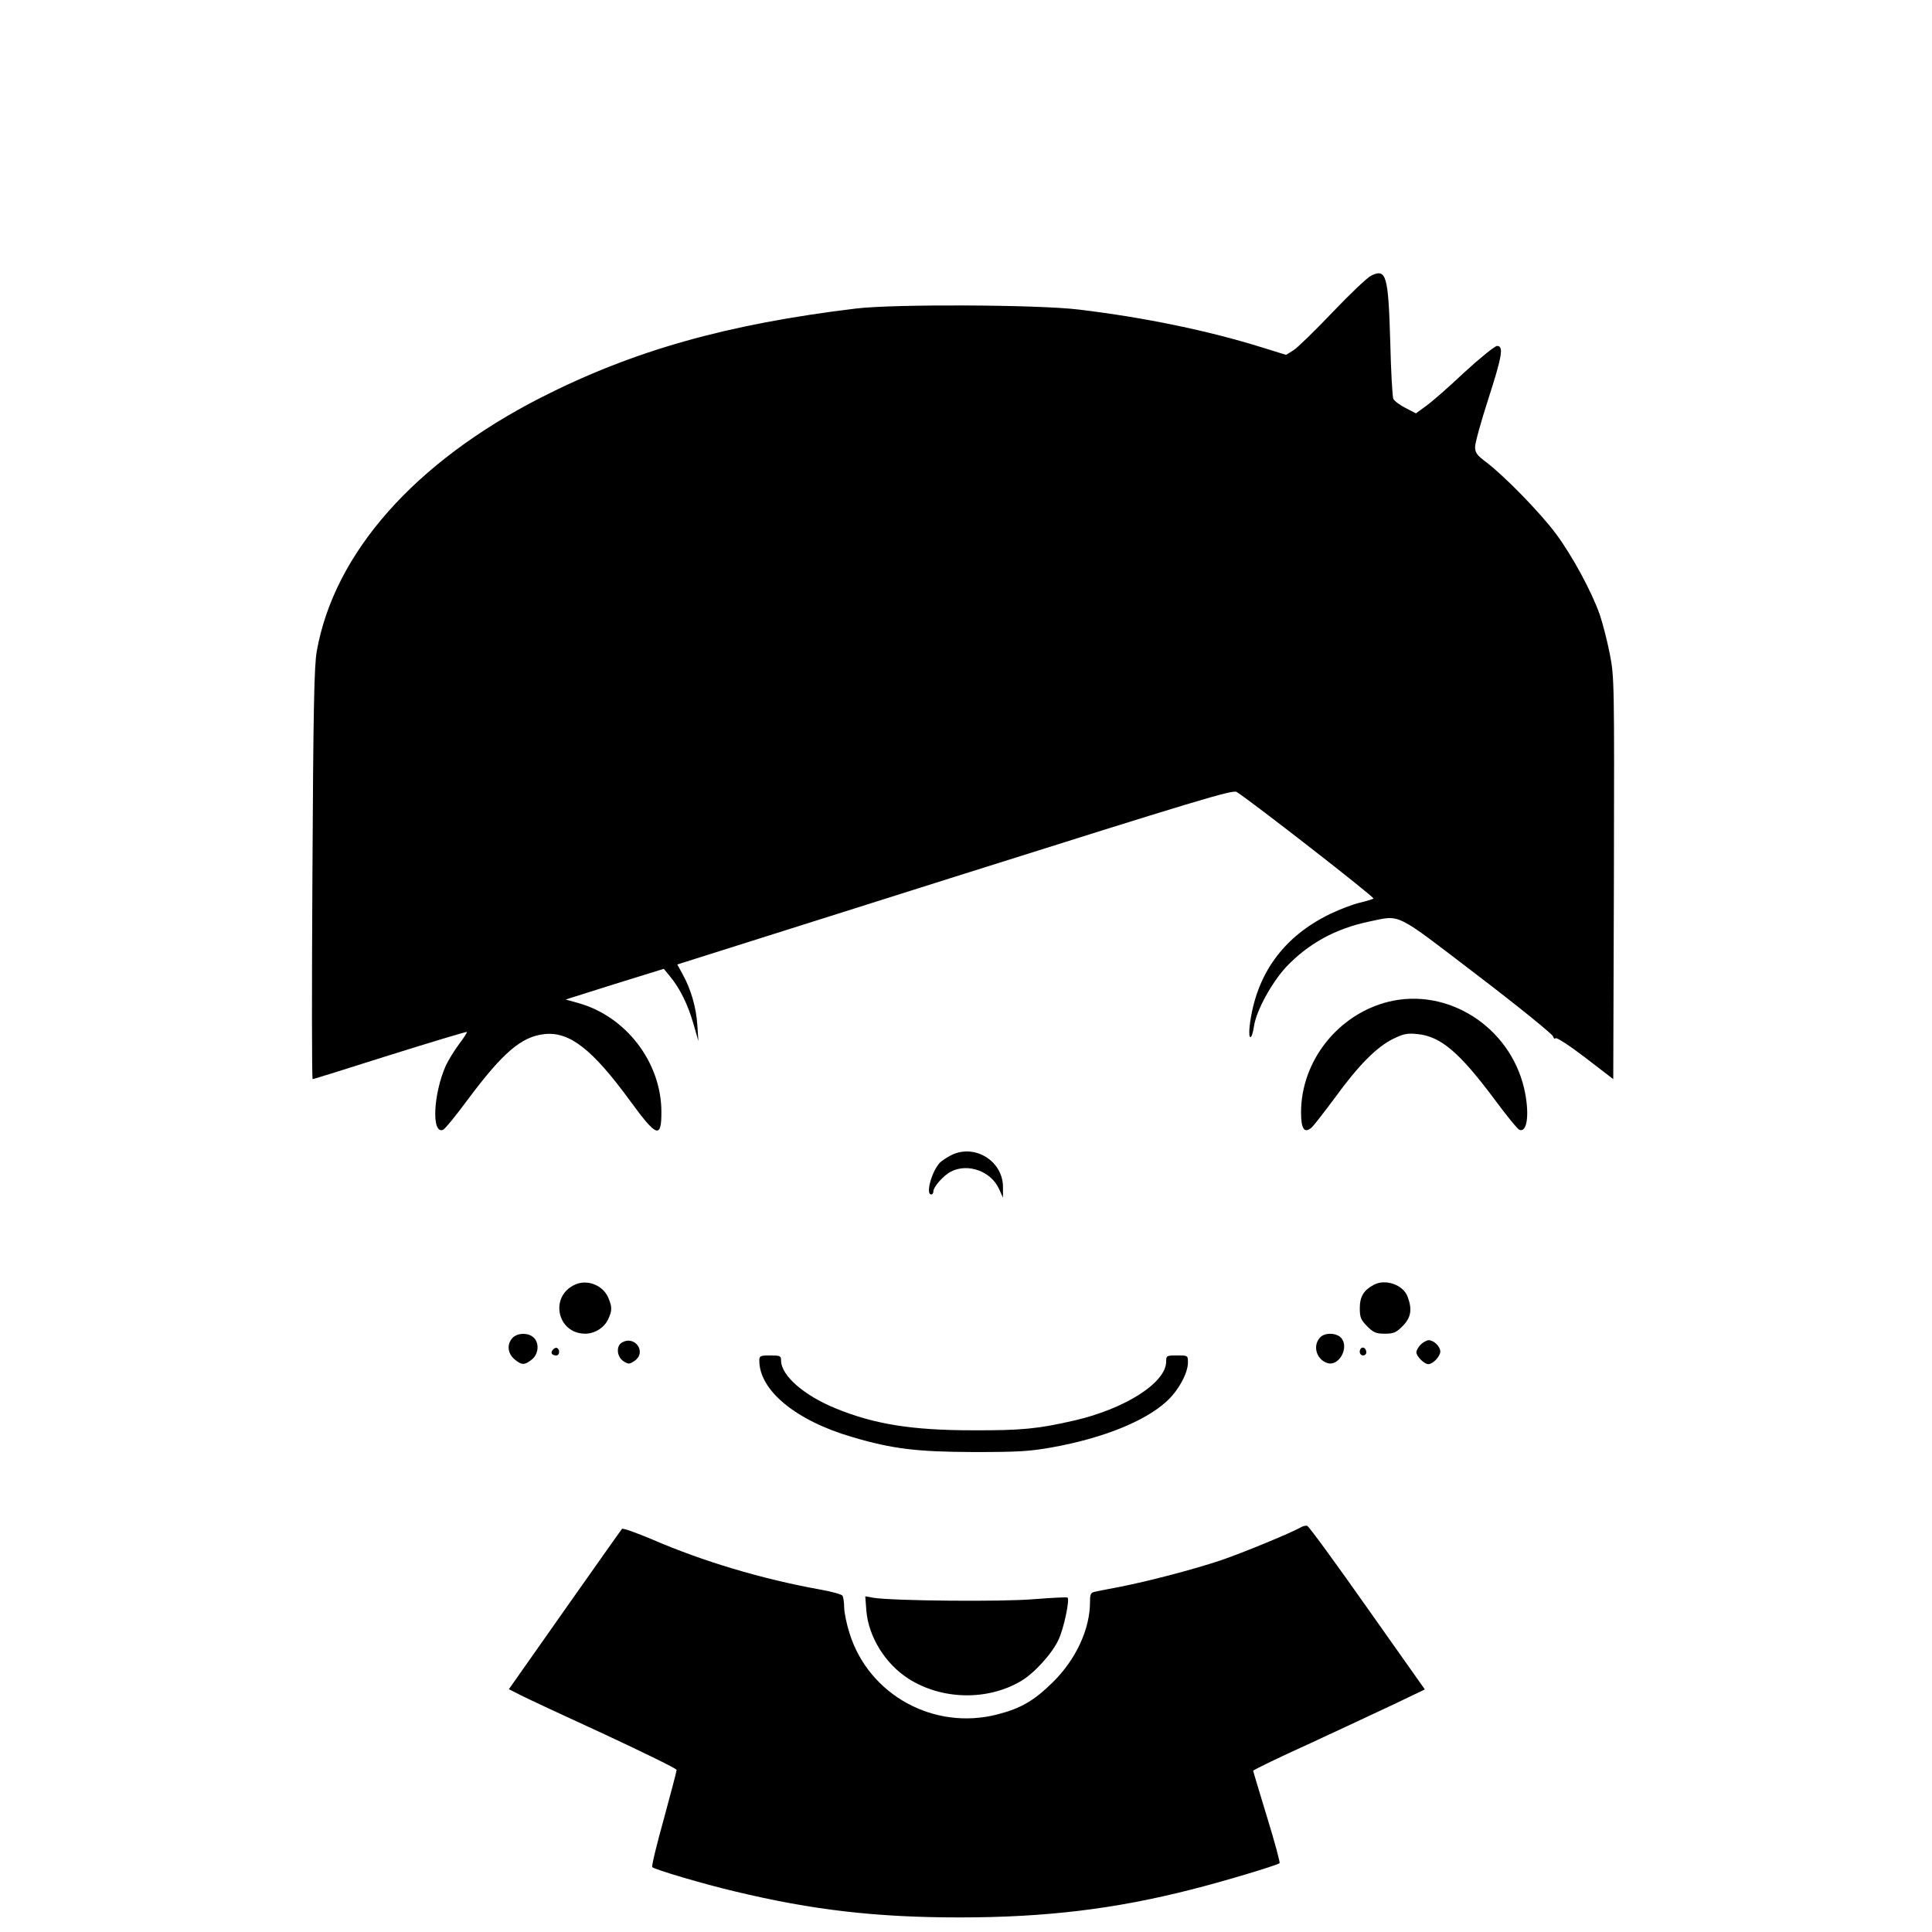 <?xml version="1.0" standalone="no"?>
<!DOCTYPE svg PUBLIC "-//W3C//DTD SVG 20010904//EN"
 "http://www.w3.org/TR/2001/REC-SVG-20010904/DTD/svg10.dtd">
<svg version="1.0" xmlns="http://www.w3.org/2000/svg"
 width="888pt" height="888pt" viewBox="0 0 888 888"
 preserveAspectRatio="xMidYMid meet">
<g transform="translate(0,888) scale(0.1,-0.1)"
fill="#000000" stroke="none">
<path d="M6302 7613 c-18 -9 -97 -84 -178 -169 -80 -84 -161 -163 -179 -174
l-34 -21 -113 35 c-245 76 -532 136 -838 173 -185 23 -851 26 -1025 5 -596
-72 -1026 -194 -1450 -410 -579 -296 -949 -714 -1029 -1165 -12 -66 -16 -261
-20 -1024 -3 -519 -3 -943 1 -943 4 0 164 50 356 111 192 60 351 108 353 106
2 -2 -14 -27 -36 -56 -22 -29 -49 -74 -61 -99 -58 -132 -66 -316 -13 -295 9 3
60 66 114 139 161 216 247 290 353 301 116 12 220 -70 394 -308 122 -167 143
-174 143 -50 0 227 -162 440 -383 501 l-57 16 225 71 226 70 28 -34 c46 -55
83 -131 108 -218 l23 -80 -5 75 c-5 80 -30 166 -69 235 l-23 42 1275 403
c1122 354 1278 401 1296 390 67 -42 635 -484 629 -490 -4 -3 -33 -12 -63 -19
-30 -7 -91 -30 -135 -51 -217 -105 -342 -278 -371 -514 -8 -70 10 -71 20 -1
11 71 81 198 147 270 102 108 228 177 381 209 149 31 113 48 498 -246 189
-144 345 -271 348 -281 3 -10 8 -14 11 -9 4 6 64 -33 136 -88 l130 -100 3 923
c2 907 2 924 -19 1032 -12 61 -33 142 -46 180 -38 108 -128 273 -201 371 -72
97 -236 265 -320 329 -44 33 -52 44 -52 71 0 18 27 116 60 218 65 201 72 246
41 246 -10 0 -78 -55 -151 -122 -72 -68 -152 -138 -177 -155 l-45 -33 -48 25
c-26 13 -51 32 -56 42 -4 10 -11 128 -14 263 -9 305 -18 337 -88 303z"/>
<path d="M6383 4276 c-232 -57 -403 -272 -403 -509 0 -76 15 -98 48 -70 11 10
59 72 108 138 109 150 192 233 267 270 49 24 66 27 113 22 107 -11 193 -85
354 -301 54 -73 105 -136 114 -139 37 -14 47 79 21 192 -67 282 -350 463 -622
397z"/>
<path d="M4375 3572 c-22 -11 -48 -28 -57 -38 -37 -42 -64 -144 -38 -144 6 0
10 6 10 14 0 21 47 74 81 91 77 40 183 2 220 -78 l19 -42 0 49 c0 118 -127
199 -235 148z"/>
<path d="M2644 2976 c-120 -53 -84 -226 46 -226 43 0 87 27 105 66 19 40 19
56 1 99 -24 57 -95 86 -152 61z"/>
<path d="M6315 2975 c-47 -25 -65 -54 -65 -108 0 -42 5 -54 34 -83 29 -29 41
-34 81 -34 40 0 52 5 81 34 40 40 46 78 23 138 -21 53 -101 81 -154 53z"/>
<path d="M2355 2730 c-26 -29 -22 -70 9 -97 33 -28 46 -29 80 -2 32 25 36 77
8 102 -25 23 -75 21 -97 -3z"/>
<path d="M6067 2732 c-35 -38 -16 -101 34 -117 54 -17 102 73 63 116 -22 24
-76 25 -97 1z"/>
<path d="M2858 2709 c-27 -16 -23 -65 7 -85 23 -15 27 -15 50 0 60 39 4 121
-57 85z"/>
<path d="M6530 2700 c-11 -11 -20 -27 -20 -35 0 -19 36 -55 55 -55 21 0 55 36
55 58 0 23 -30 52 -53 52 -9 0 -26 -9 -37 -20z"/>
<path d="M2541 2676 c-12 -14 -5 -26 16 -26 15 0 18 26 4 34 -5 3 -14 0 -20
-8z"/>
<path d="M6256 2683 c-12 -12 -6 -33 9 -33 8 0 15 6 15 14 0 17 -14 28 -24 19z"/>
<path d="M3490 2626 c0 -137 169 -276 427 -351 186 -55 298 -68 558 -69 207 0
257 3 363 22 231 42 421 118 522 209 55 49 100 131 100 180 0 33 0 33 -50 33
-48 0 -50 -1 -50 -28 0 -97 -188 -217 -422 -271 -166 -38 -240 -46 -468 -45
-279 0 -452 28 -630 101 -146 60 -250 151 -250 220 0 21 -4 23 -50 23 -46 0
-50 -2 -50 -24z"/>
<path d="M5977 1859 c-42 -24 -261 -115 -367 -151 -125 -42 -336 -97 -470
-123 -47 -9 -95 -18 -107 -21 -20 -4 -23 -11 -23 -47 0 -124 -64 -263 -169
-367 -88 -87 -148 -122 -257 -150 -291 -75 -590 89 -679 372 -14 44 -25 98
-25 121 0 23 -4 47 -8 53 -4 6 -50 19 -102 28 -267 48 -541 130 -774 231 -71
30 -133 52 -137 48 -4 -4 -122 -172 -264 -373 l-256 -364 53 -27 c29 -15 203
-96 386 -180 182 -85 332 -158 332 -164 0 -6 -27 -108 -59 -226 -33 -118 -57
-217 -53 -221 12 -11 233 -77 382 -112 354 -85 647 -119 1030 -119 394 0 712
38 1065 128 143 36 384 108 406 121 4 2 -22 97 -57 211 -35 115 -64 211 -64
214 0 4 120 62 268 129 147 68 324 151 394 184 l127 61 -265 375 c-145 206
-269 376 -276 377 -7 2 -21 -2 -31 -8z"/>
<path d="M3982 1477 c10 -120 87 -245 194 -313 152 -97 362 -102 516 -11 62
36 145 128 174 192 24 52 51 181 41 192 -3 3 -72 -1 -152 -7 -145 -13 -650 -8
-739 6 l-39 7 5 -66z"/>
</g>
</svg>
